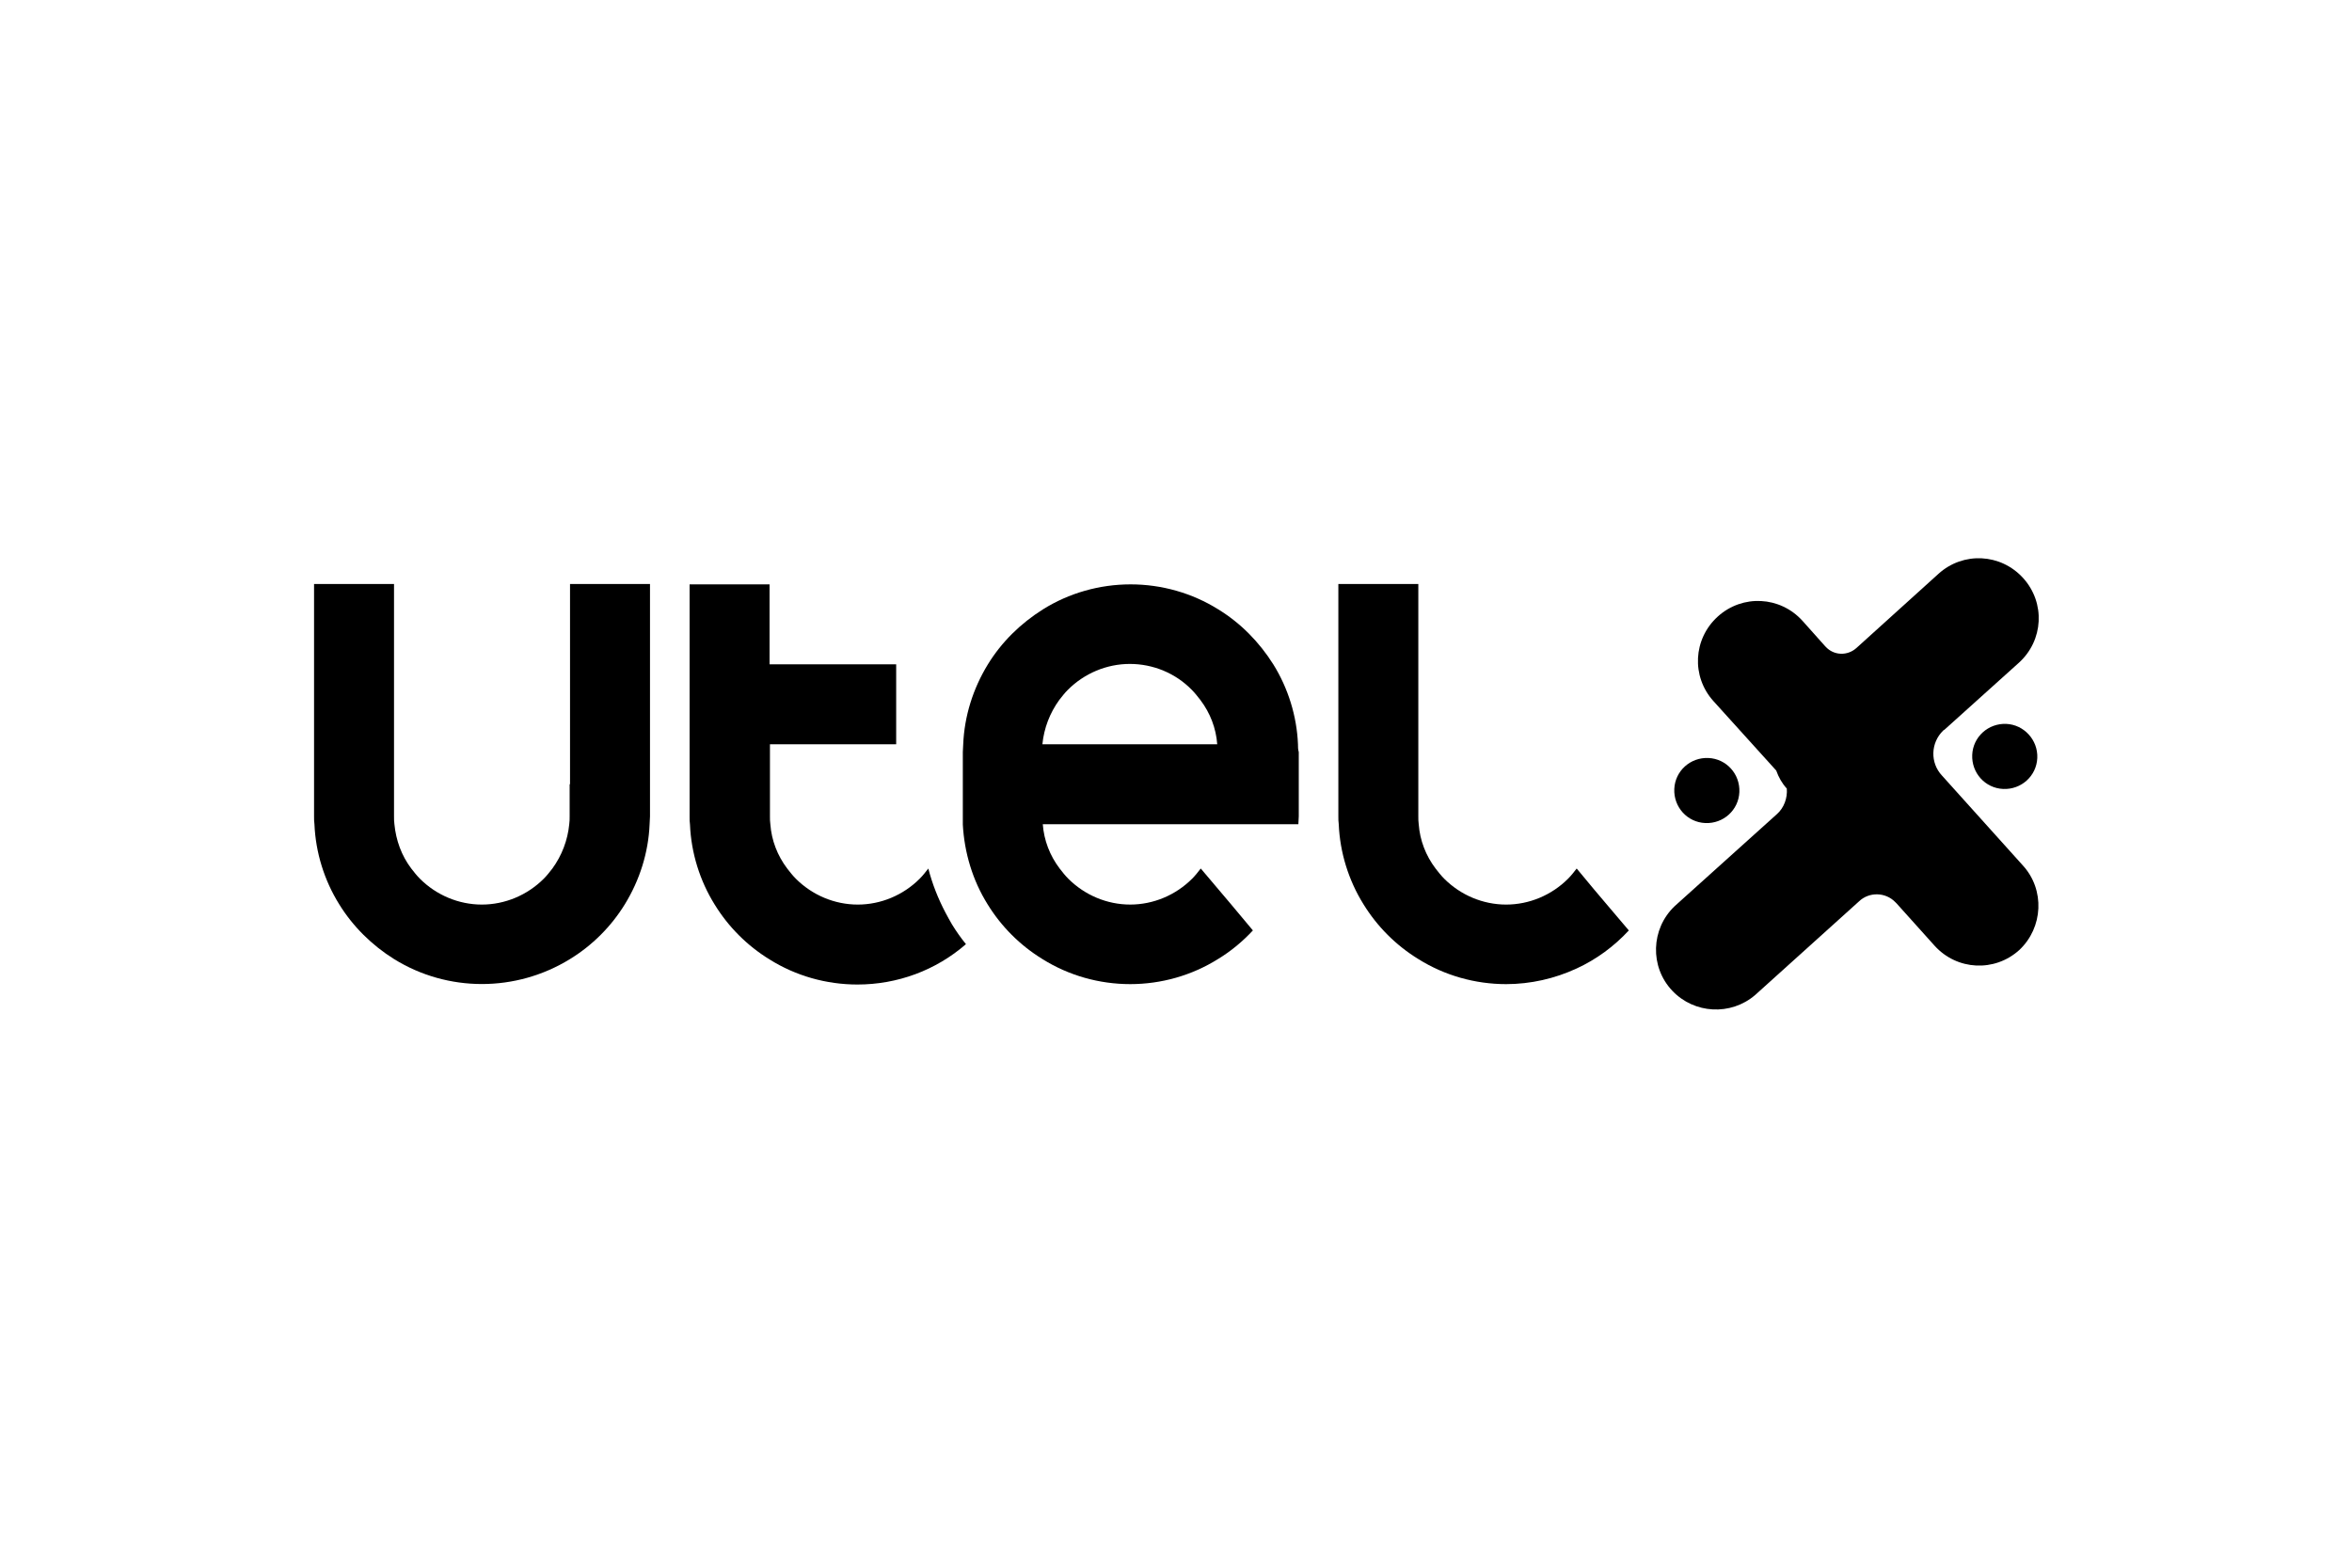 <?xml version="1.0" encoding="utf-8"?>
<!-- Generator: Adobe Illustrator 26.1.0, SVG Export Plug-In . SVG Version: 6.00 Build 0)  -->
<svg version="1.1" id="Capa_1" xmlns="http://www.w3.org/2000/svg" xmlns:xlink="http://www.w3.org/1999/xlink" x="0px" y="0px"
	 viewBox="0 0 600 400" style="enable-background:new 0 0 600 400;" xml:space="preserve">
<g id="Grupo_1171" transform="translate(-622.383 -1444.496)">
	<path id="Trazado_2109" d="M1138.4,1665.3l-20.6-22.9c-3.1-3.3-2.9-8.4,0.3-11.5c0.1-0.1,0.2-0.2,0.3-0.2l19-17.1
		c6.3-5.7,6.8-15.3,1.1-21.6c-5.7-6.3-15.3-6.8-21.6-1.1l0,0l-20.9,18.9c-2.3,2.1-5.8,2-7.9-0.3c0,0-0.1-0.1-0.1-0.1l-5.8-6.5
		c-5.7-6.3-15.3-6.8-21.6-1.1c-6.3,5.7-6.8,15.3-1.1,21.6l16,17.7c0.6,1.7,1.5,3.3,2.7,4.6c0.2,2.4-0.7,4.9-2.5,6.5l-26.1,23.5
		c-6.1,5.8-6.4,15.5-0.6,21.6c5.6,5.9,14.9,6.4,21.1,1.1l26.5-23.9c2.6-2.5,6.8-2.4,9.3,0.2c0.1,0.1,0.2,0.2,0.3,0.3l9.7,10.8
		c5.7,6.3,15.3,6.8,21.6,1.1C1143.6,1681.2,1144.1,1671.5,1138.4,1665.3"/>
	<path id="Trazado_2110" d="M1066.1,1646.6c0.2-4.6-3.3-8.5-7.9-8.7c-4.6-0.2-8.5,3.3-8.7,7.9c-0.2,4.6,3.3,8.5,7.9,8.7c0,0,0,0,0,0
		C1062,1654.7,1065.9,1651.2,1066.1,1646.6"/>
	<path id="Trazado_2111" d="M1134.2,1629.2c-4.6-0.2-8.5,3.3-8.7,7.9c-0.2,4.6,3.3,8.5,7.9,8.7c4.6,0.2,8.5-3.3,8.7-7.9c0,0,0,0,0,0
		C1142.3,1633.3,1138.7,1629.4,1134.2,1629.2"/>
	<path id="Trazado_2112" d="M1031.7,1626.4l-0.6,0.6L1031.7,1626.4z"/>
	<path id="Trazado_2113" d="M767.7,1644.6L767.7,1644.6v8.2l0,0c0,0.7,0,1.3-0.1,2l0,0c-0.4,4.1-1.9,8-4.3,11.3
		c-0.7,0.9-1.4,1.8-2.2,2.6c-4.2,4.2-9.9,6.6-15.8,6.6l0,0c-5.9,0-11.6-2.4-15.8-6.6c-0.8-0.8-1.5-1.7-2.2-2.6
		c-2.5-3.3-3.9-7.2-4.3-11.3l0,0c-0.1-0.7-0.1-1.3-0.1-2l0,0v-59.3h-20.4v59.3c0,0.7,0,1.3,0.1,2c0.3,7.2,2.5,14.3,6.3,20.4
		c3.5,5.7,8.4,10.5,14,14c13.7,8.5,31.1,8.5,44.9,0c5.7-3.5,10.5-8.3,14-14c3.8-6.2,6-13.2,6.3-20.4c0-0.7,0.1-1.3,0.1-2v-59.3
		h-20.4V1644.6z"/>
	<path id="Trazado_2114" d="M863.6,1677.4c-1.9-3.6-3.4-7.4-4.4-11.3l0,0c-0.7,0.9-1.4,1.8-2.2,2.6c-4.2,4.2-9.9,6.6-15.8,6.6h0
		c-5.9,0-11.6-2.4-15.8-6.6c-0.8-0.8-1.5-1.7-2.2-2.6c-2.5-3.3-4-7.2-4.3-11.3c-0.1-0.7-0.1-1.3-0.1-2v-18.4H851V1614h-32.3v-20.4
		h-20.4v59.3c0,0.7,0,1.3,0.1,2c0.3,7.2,2.5,14.3,6.3,20.4c3.5,5.7,8.3,10.5,14,14c6.7,4.2,14.5,6.4,22.4,6.4h0
		c10.2,0,20-3.6,27.7-10.3c-1.3-1.6-2.5-3.3-3.6-5.1C864.6,1679.3,864.1,1678.3,863.6,1677.4"/>
	<path id="Trazado_2115" d="M953.5,1634.4c-0.3-7.2-2.5-14.3-6.3-20.4c-3.6-5.7-8.3-10.5-14-14c-6.7-4.2-14.5-6.4-22.4-6.4l0,0
		c-7.9,0-15.7,2.2-22.4,6.4c-5.7,3.6-10.5,8.3-14,14c-3.8,6.2-6,13.2-6.3,20.4c0,0.7-0.1,1.3-0.1,2v16.4c0,0.6,0,1.3,0,1.9l0,0v0.2
		l0,0c0.4,7.2,2.5,14.2,6.3,20.3c3.5,5.7,8.3,10.5,14,14c6.7,4.2,14.5,6.4,22.4,6.4h0c7.9,0,15.7-2.2,22.4-6.4
		c3.3-2,6.3-4.5,8.9-7.3l-5.6-6.7l-3.3-3.9l-4.4-5.2c-0.7,0.9-1.4,1.8-2.2,2.6c-4.2,4.2-9.9,6.6-15.8,6.6h0
		c-5.9,0-11.6-2.4-15.8-6.6c-0.8-0.8-1.5-1.7-2.2-2.6c-2.5-3.3-4-7.2-4.3-11.3h65.2c0-0.7,0.1-1.3,0.1-2v-16.4
		C953.5,1635.7,953.5,1635.1,953.5,1634.4z M910.7,1644.6L910.7,1644.6L910.7,1644.6L910.7,1644.6z M916.2,1634.4h-27.9
		c0.4-4.1,1.9-8,4.3-11.3c0.7-0.9,1.4-1.8,2.2-2.6c4.2-4.2,9.9-6.6,15.8-6.6l0,0c6,0,11.7,2.4,15.8,6.6c0.8,0.8,1.5,1.7,2.2,2.6
		c2.5,3.3,4,7.2,4.3,11.3H916.2z"/>
	<path id="Trazado_2116" d="M1032.3,1675.3l-3.3-3.9l-4.4-5.3c-0.7,0.9-1.4,1.8-2.2,2.6c-4.2,4.2-9.9,6.6-15.8,6.6h0
		c-5.9,0-11.6-2.4-15.8-6.6c-0.8-0.8-1.5-1.7-2.2-2.6c-2.5-3.3-4-7.2-4.3-11.3l0,0c-0.1-0.7-0.1-1.3-0.1-2l0,0v-59.3h-20.4v59.3
		c0,0.7,0,1.3,0.1,2c0.3,7.2,2.5,14.3,6.3,20.4c3.5,5.7,8.3,10.5,14,14c6.7,4.2,14.5,6.4,22.4,6.4h0c6.2,0,12.4-1.4,18-4
		c5-2.3,9.5-5.6,13.3-9.7L1032.3,1675.3z"/>
</g>
</svg>
